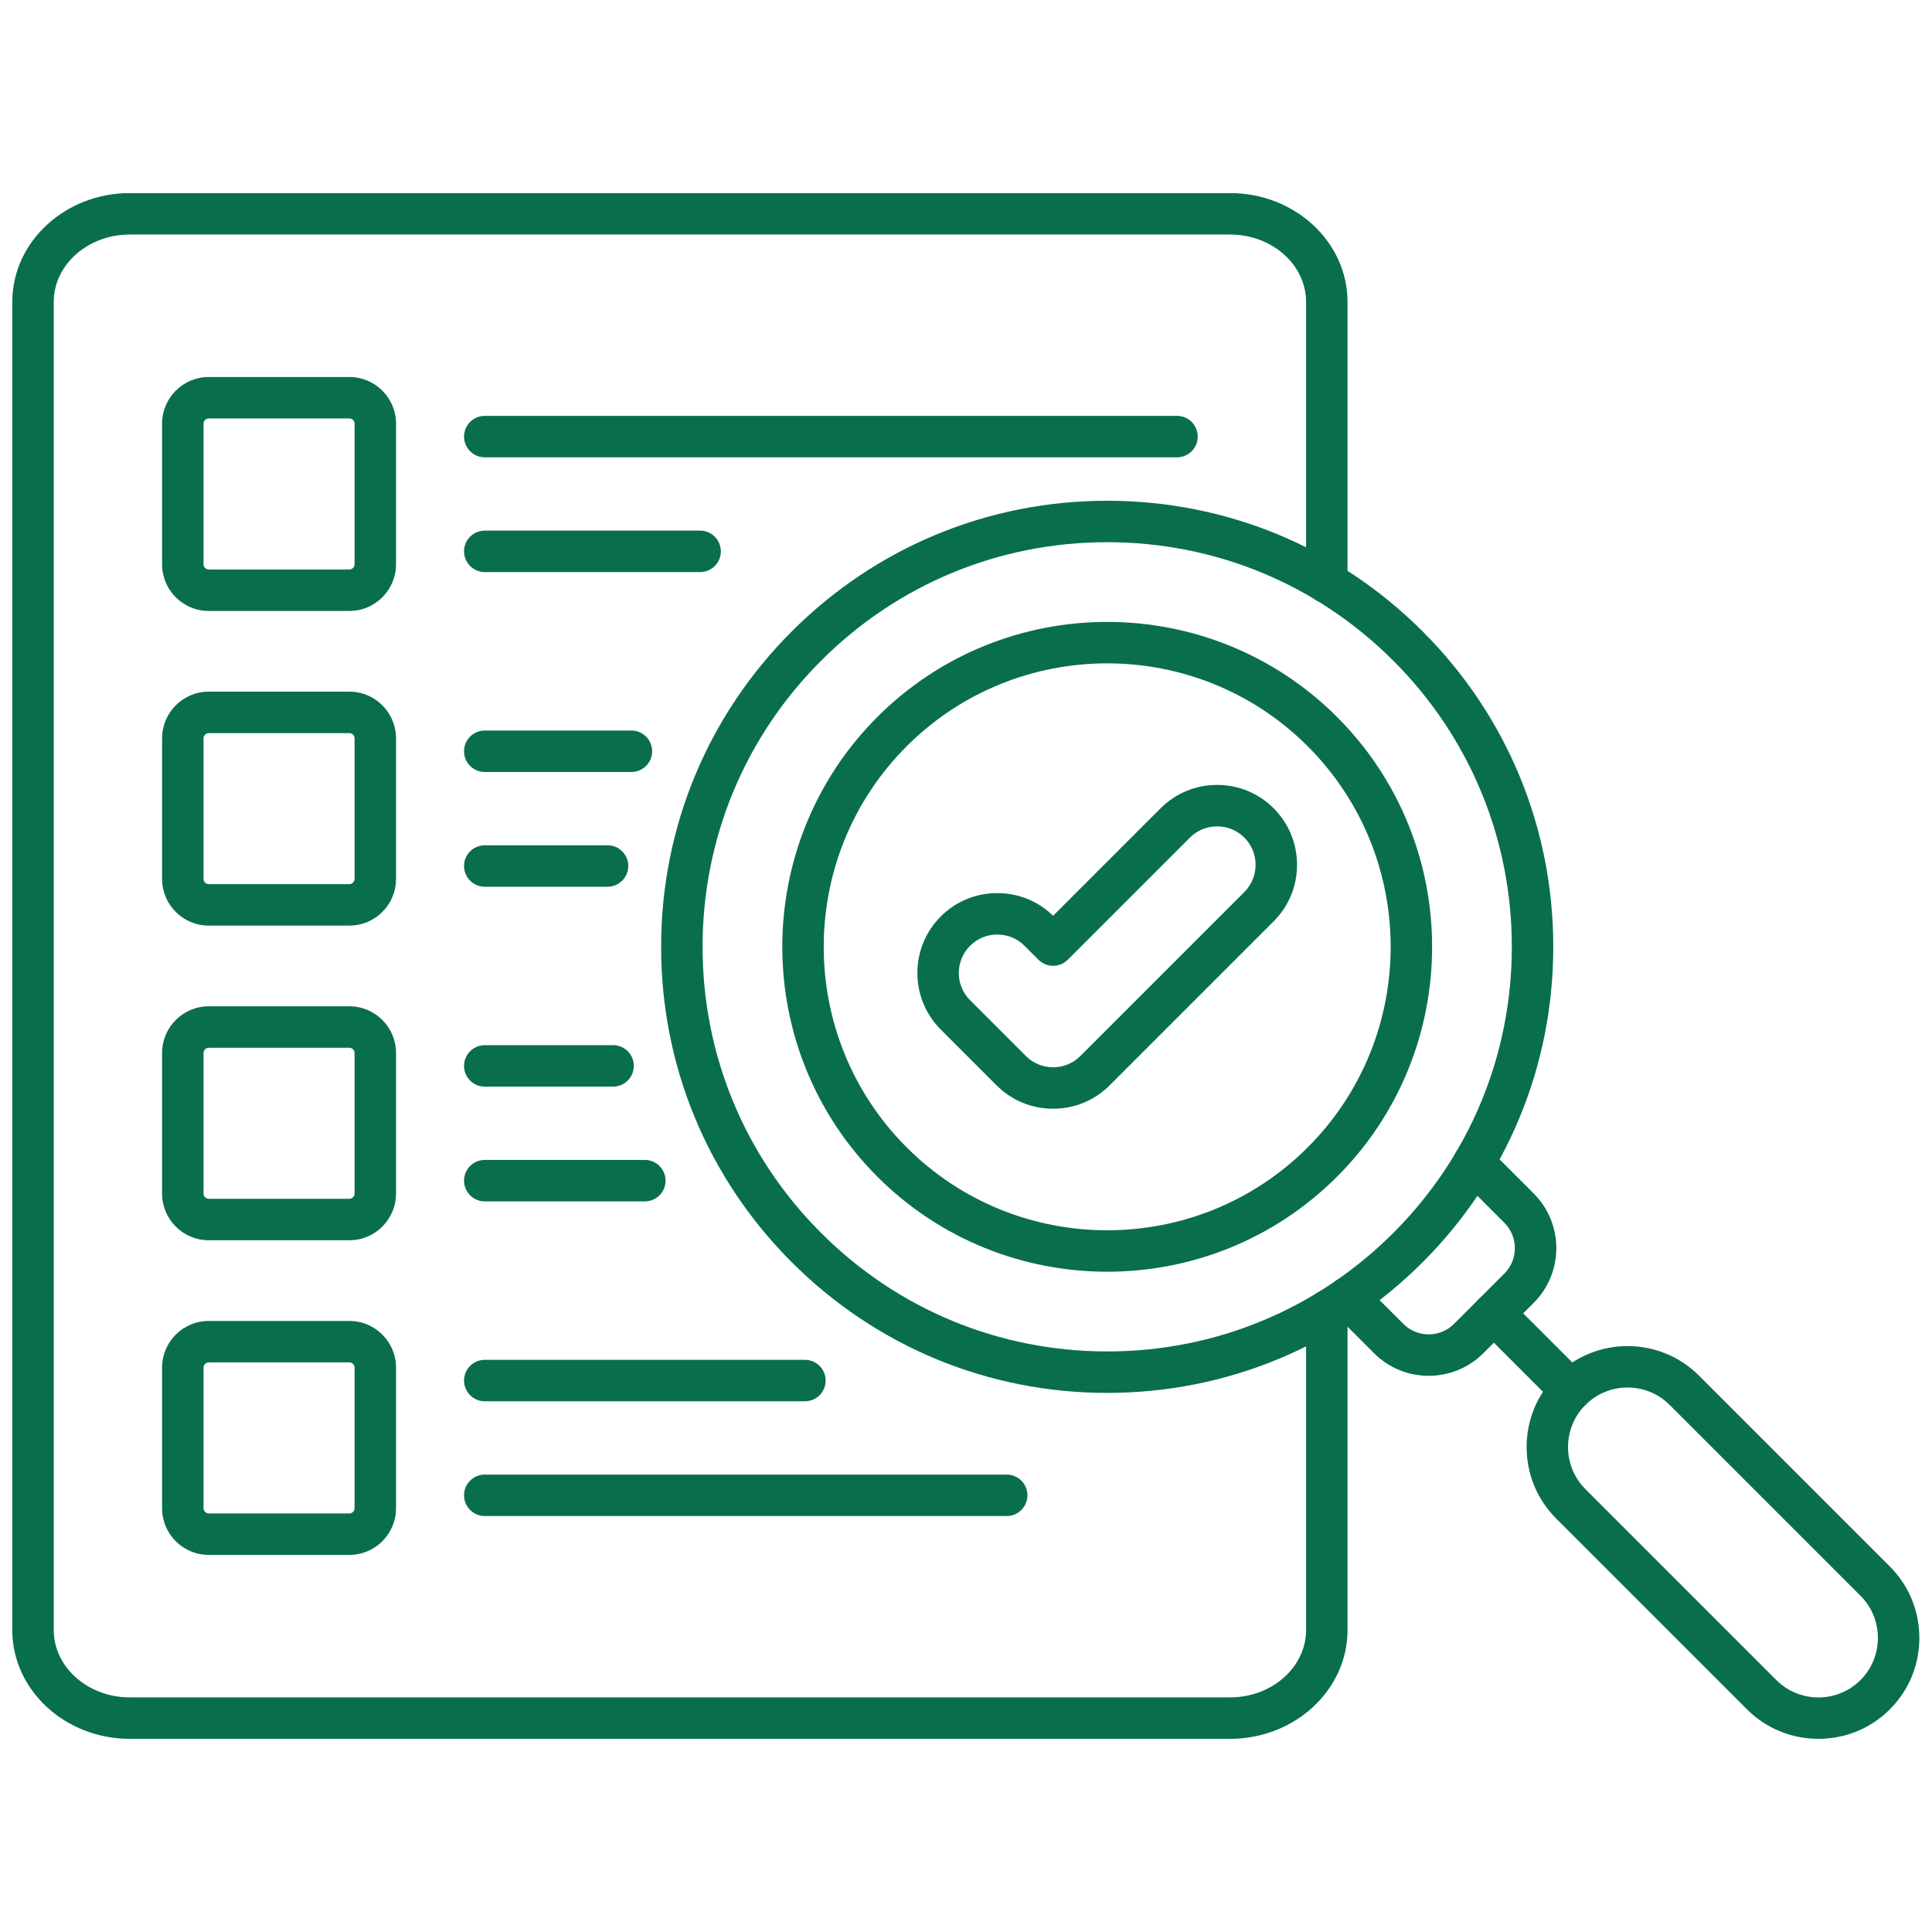 <svg xmlns="http://www.w3.org/2000/svg" xmlns:xlink="http://www.w3.org/1999/xlink" width="1000" zoomAndPan="magnify" viewBox="0 0 750 750" height="1000" preserveAspectRatio="xMidYMid meet"><defs><clipPath id="b680123439"><path d="M 592 522 L 745.629 522 L 745.629 675 L 592 675 Z M 592 522 " clip-rule="nonzero"></path></clipPath><clipPath id="1a1f72a572"><path d="M 4.629 75 L 524 75 L 524 675 L 4.629 675 Z M 4.629 75 " clip-rule="nonzero"></path></clipPath></defs><path fill="#096f4a" d="M 609.777 547.746 C 607.715 547.746 605.656 546.961 604.086 545.391 L 574.227 515.531 C 571.082 512.391 571.082 507.297 574.227 504.152 C 577.367 501.012 582.465 501.012 585.605 504.152 L 615.465 534.012 C 618.609 537.152 618.609 542.25 615.465 545.391 C 613.895 546.961 611.836 547.746 609.777 547.746 Z M 609.777 547.746 " fill-opacity="1" fill-rule="nonzero"></path><g clip-path="url(#b680123439)"><path fill="#096f4a" d="M 705.91 675.012 C 695.414 675.012 685.566 670.949 678.184 663.566 L 604.086 589.469 C 596.703 582.086 592.637 572.238 592.637 561.742 C 592.637 551.242 596.703 541.395 604.086 534.012 C 619.375 518.723 644.25 518.723 659.543 534.012 L 733.637 608.109 C 741.02 615.492 745.086 625.34 745.086 635.84 C 745.086 646.336 741.02 656.184 733.637 663.566 C 726.254 670.949 716.406 675.012 705.91 675.012 Z M 631.812 538.629 C 625.891 538.629 619.973 540.883 615.465 545.391 C 606.449 554.406 606.449 569.07 615.465 578.086 L 689.562 652.184 C 698.578 661.199 713.242 661.199 722.258 652.184 C 726.602 647.84 728.992 642.035 728.992 635.836 C 728.992 629.637 726.602 623.832 722.258 619.488 L 648.16 545.391 C 643.656 540.883 637.734 538.629 631.812 538.629 Z M 631.812 538.629 " fill-opacity="1" fill-rule="nonzero"></path></g><path fill="#096f4a" d="M 429.812 540.723 C 383.559 540.723 340.074 522.711 307.367 490.004 C 274.656 457.297 256.645 413.812 256.645 367.555 C 256.645 321.301 274.66 277.816 307.367 245.109 C 340.07 212.402 383.559 194.391 429.812 194.391 C 476.066 194.391 519.555 212.402 552.262 245.109 C 584.969 277.816 602.98 321.301 602.98 367.555 C 602.98 413.812 584.969 457.297 552.262 490.004 C 519.555 522.711 476.066 540.723 429.812 540.723 Z M 429.812 210.48 C 387.859 210.48 348.414 226.82 318.746 256.488 C 289.078 286.156 272.738 325.598 272.738 367.555 C 272.738 409.508 289.078 448.953 318.746 478.621 C 348.414 508.289 387.859 524.629 429.812 524.629 C 471.77 524.629 511.211 508.289 540.879 478.621 C 570.547 448.953 586.887 409.508 586.887 367.555 C 586.887 325.598 570.547 286.156 540.879 256.488 C 511.211 226.82 471.77 210.48 429.812 210.48 Z M 429.812 210.48 " fill-opacity="1" fill-rule="nonzero"></path><path fill="#096f4a" d="M 429.812 493.684 C 397.5 493.684 365.188 481.383 340.586 456.785 C 291.387 407.582 291.387 327.527 340.586 278.328 C 389.785 229.125 469.84 229.125 519.043 278.328 C 568.242 327.527 568.242 407.582 519.043 456.785 C 494.441 481.383 462.125 493.684 429.812 493.684 Z M 429.812 257.512 C 401.621 257.512 373.43 268.242 351.965 289.707 C 309.039 332.633 309.039 402.48 351.965 445.402 C 394.891 488.328 464.738 488.328 507.66 445.402 C 550.586 402.48 550.586 332.633 507.66 289.707 C 486.199 268.246 458.004 257.512 429.812 257.512 Z M 429.812 257.512 " fill-opacity="1" fill-rule="nonzero"></path><path fill="#096f4a" d="M 554.613 534.09 C 546.93 534.09 539.25 531.164 533.402 525.32 L 517.52 509.438 C 514.379 506.293 514.379 501.199 517.52 498.055 C 520.664 494.918 525.758 494.918 528.902 498.055 L 544.785 513.938 C 550.203 519.359 559.023 519.355 564.441 513.938 L 584.012 494.367 C 589.43 488.949 589.43 480.129 584.012 474.711 L 566.406 457.105 C 563.266 453.965 563.266 448.871 566.406 445.727 C 569.551 442.586 574.645 442.586 577.789 445.727 L 595.391 463.328 C 607.086 475.023 607.086 494.055 595.391 505.75 L 575.824 525.32 C 569.973 531.164 562.293 534.09 554.613 534.09 Z M 554.613 534.09 " fill-opacity="1" fill-rule="nonzero"></path><path fill="#096f4a" d="M 135.633 237.172 L 81.023 237.172 C 71.039 237.172 62.918 229.051 62.918 219.066 L 62.918 164.457 C 62.918 154.473 71.039 146.352 81.023 146.352 L 135.633 146.352 C 145.617 146.352 153.738 154.473 153.738 164.457 L 153.738 219.066 C 153.738 229.047 145.617 237.172 135.633 237.172 Z M 81.023 162.445 C 79.934 162.445 79.012 163.367 79.012 164.457 L 79.012 219.062 C 79.012 220.156 79.934 221.074 81.023 221.074 L 135.633 221.074 C 136.723 221.074 137.645 220.156 137.645 219.062 L 137.645 164.457 C 137.645 163.367 136.723 162.445 135.633 162.445 Z M 81.023 162.445 " fill-opacity="1" fill-rule="nonzero"></path><path fill="#096f4a" d="M 456.91 177.531 L 188.188 177.531 C 183.742 177.531 180.141 173.93 180.141 169.484 C 180.141 165.043 183.742 161.438 188.188 161.438 L 456.91 161.438 C 461.355 161.438 464.957 165.043 464.957 169.484 C 464.957 173.93 461.355 177.531 456.91 177.531 Z M 456.91 177.531 " fill-opacity="1" fill-rule="nonzero"></path><path fill="#096f4a" d="M 271.781 222.082 L 188.188 222.082 C 183.742 222.082 180.141 218.48 180.141 214.035 C 180.141 209.59 183.742 205.988 188.188 205.988 L 271.781 205.988 C 276.227 205.988 279.828 209.59 279.828 214.035 C 279.828 218.48 276.227 222.082 271.781 222.082 Z M 271.781 222.082 " fill-opacity="1" fill-rule="nonzero"></path><path fill="#096f4a" d="M 135.633 359.32 L 81.023 359.32 C 71.039 359.32 62.918 351.195 62.918 341.211 L 62.918 286.605 C 62.918 276.621 71.039 268.496 81.023 268.496 L 135.633 268.496 C 145.617 268.496 153.738 276.621 153.738 286.605 L 153.738 341.211 C 153.738 351.195 145.617 359.32 135.633 359.32 Z M 81.023 284.594 C 79.934 284.594 79.012 285.512 79.012 286.605 L 79.012 341.211 C 79.012 342.301 79.934 343.223 81.023 343.223 L 135.633 343.223 C 136.723 343.223 137.645 342.301 137.645 341.211 L 137.645 286.605 C 137.645 285.512 136.723 284.594 135.633 284.594 Z M 81.023 284.594 " fill-opacity="1" fill-rule="nonzero"></path><path fill="#096f4a" d="M 245.113 299.684 L 188.188 299.684 C 183.742 299.684 180.141 296.078 180.141 291.637 C 180.141 287.191 183.742 283.59 188.188 283.59 L 245.113 283.59 C 249.555 283.59 253.16 287.191 253.16 291.637 C 253.16 296.078 249.555 299.684 245.113 299.684 Z M 245.113 299.684 " fill-opacity="1" fill-rule="nonzero"></path><path fill="#096f4a" d="M 235.848 344.23 L 188.188 344.23 C 183.742 344.23 180.141 340.629 180.141 336.184 C 180.141 331.738 183.742 328.137 188.188 328.137 L 235.848 328.137 C 240.289 328.137 243.895 331.738 243.895 336.184 C 243.895 340.629 240.289 344.23 235.848 344.23 Z M 235.848 344.23 " fill-opacity="1" fill-rule="nonzero"></path><path fill="#096f4a" d="M 135.633 481.465 L 81.023 481.465 C 71.039 481.465 62.918 473.344 62.918 463.359 L 62.918 408.754 C 62.918 398.77 71.039 390.645 81.023 390.645 L 135.633 390.645 C 145.617 390.645 153.738 398.77 153.738 408.754 L 153.738 463.359 C 153.738 473.344 145.617 481.465 135.633 481.465 Z M 81.023 406.738 C 79.934 406.738 79.012 407.664 79.012 408.754 L 79.012 463.359 C 79.012 464.449 79.934 465.371 81.023 465.371 L 135.633 465.371 C 136.723 465.371 137.645 464.449 137.645 463.359 L 137.645 408.754 C 137.645 407.664 136.723 406.738 135.633 406.738 Z M 81.023 406.738 " fill-opacity="1" fill-rule="nonzero"></path><path fill="#096f4a" d="M 237.996 421.828 L 188.188 421.828 C 183.742 421.828 180.141 418.23 180.141 413.781 C 180.141 409.336 183.742 405.734 188.188 405.734 L 237.996 405.734 C 242.441 405.734 246.043 409.336 246.043 413.781 C 246.043 418.23 242.441 421.828 237.996 421.828 Z M 237.996 421.828 " fill-opacity="1" fill-rule="nonzero"></path><path fill="#096f4a" d="M 250.328 466.375 L 188.188 466.375 C 183.742 466.375 180.141 462.773 180.141 458.328 C 180.141 453.883 183.742 450.281 188.188 450.281 L 250.328 450.281 C 254.773 450.281 258.375 453.883 258.375 458.328 C 258.375 462.773 254.773 466.375 250.328 466.375 Z M 250.328 466.375 " fill-opacity="1" fill-rule="nonzero"></path><path fill="#096f4a" d="M 135.633 603.613 L 81.023 603.613 C 71.039 603.613 62.918 595.492 62.918 585.508 L 62.918 530.898 C 62.918 520.918 71.039 512.793 81.023 512.793 L 135.633 512.793 C 145.617 512.793 153.738 520.918 153.738 530.898 L 153.738 585.508 C 153.738 595.492 145.617 603.613 135.633 603.613 Z M 81.023 528.887 C 79.934 528.887 79.012 529.809 79.012 530.898 L 79.012 585.508 C 79.012 586.598 79.934 587.52 81.023 587.52 L 135.633 587.52 C 136.723 587.52 137.645 586.598 137.645 585.508 L 137.645 530.898 C 137.645 529.809 136.723 528.887 135.633 528.887 Z M 81.023 528.887 " fill-opacity="1" fill-rule="nonzero"></path><path fill="#096f4a" d="M 312.469 543.977 L 188.188 543.977 C 183.742 543.977 180.141 540.375 180.141 535.93 C 180.141 531.484 183.742 527.883 188.188 527.883 L 312.469 527.883 C 316.914 527.883 320.516 531.484 320.516 535.93 C 320.516 540.375 316.914 543.977 312.469 543.977 Z M 312.469 543.977 " fill-opacity="1" fill-rule="nonzero"></path><path fill="#096f4a" d="M 390.809 588.523 L 188.188 588.523 C 183.742 588.523 180.141 584.922 180.141 580.477 C 180.141 576.031 183.742 572.43 188.188 572.43 L 390.809 572.43 C 395.25 572.43 398.855 576.031 398.855 580.477 C 398.855 584.922 395.254 588.523 390.809 588.523 Z M 390.809 588.523 " fill-opacity="1" fill-rule="nonzero"></path><g clip-path="url(#1a1f72a572)"><path fill="#096f4a" d="M 477.504 675.012 L 50.375 675.012 C 25.23 675.012 4.77 656.062 4.77 632.773 L 4.77 117.195 C 4.77 93.902 25.23 74.953 50.375 74.953 L 477.504 74.953 C 502.652 74.953 523.109 93.902 523.109 117.195 L 523.109 226.113 C 523.109 230.559 519.508 234.16 515.062 234.16 C 510.617 234.16 507.016 230.559 507.016 226.113 L 507.016 117.195 C 507.016 102.777 493.777 91.047 477.504 91.047 L 50.375 91.047 C 34.102 91.047 20.863 102.777 20.863 117.195 L 20.863 632.773 C 20.863 647.191 34.102 658.922 50.375 658.922 L 477.504 658.922 C 493.777 658.922 507.016 647.191 507.016 632.773 L 507.016 509 C 507.016 504.555 510.617 500.953 515.062 500.953 C 519.508 500.953 523.109 504.551 523.109 509 L 523.109 632.773 C 523.109 656.062 502.652 675.012 477.504 675.012 Z M 477.504 675.012 " fill-opacity="1" fill-rule="nonzero"></path></g><path fill="#096f4a" d="M 408.816 430.406 C 400.516 430.406 392.723 427.184 386.871 421.332 L 365.199 399.664 C 353.098 387.559 353.098 367.871 365.199 355.77 C 371.047 349.922 378.84 346.699 387.141 346.699 C 395.316 346.699 402.996 349.82 408.816 355.5 L 450.539 313.777 C 456.391 307.926 464.184 304.703 472.484 304.703 C 480.785 304.703 488.582 307.926 494.43 313.777 C 500.281 319.625 503.504 327.418 503.504 335.723 C 503.504 344.023 500.281 351.816 494.43 357.664 L 430.762 421.332 C 424.91 427.184 417.117 430.406 408.816 430.406 Z M 387.145 362.793 C 383.141 362.793 379.391 364.34 376.578 367.152 C 370.75 372.977 370.75 382.457 376.578 388.281 L 398.254 409.953 C 401.062 412.766 404.816 414.312 408.816 414.312 C 412.82 414.312 416.574 412.766 419.383 409.953 L 483.051 346.289 C 485.863 343.477 487.41 339.723 487.41 335.723 C 487.41 331.719 485.863 327.969 483.051 325.156 C 480.242 322.348 476.488 320.797 472.484 320.797 C 468.48 320.797 464.73 322.348 461.922 325.156 L 414.508 372.57 C 413 374.078 410.953 374.926 408.816 374.926 C 406.68 374.926 404.633 374.078 403.125 372.57 L 397.707 367.148 C 394.898 364.34 391.145 362.793 387.145 362.793 Z M 387.145 362.793 " fill-opacity="1" fill-rule="nonzero"></path></svg>